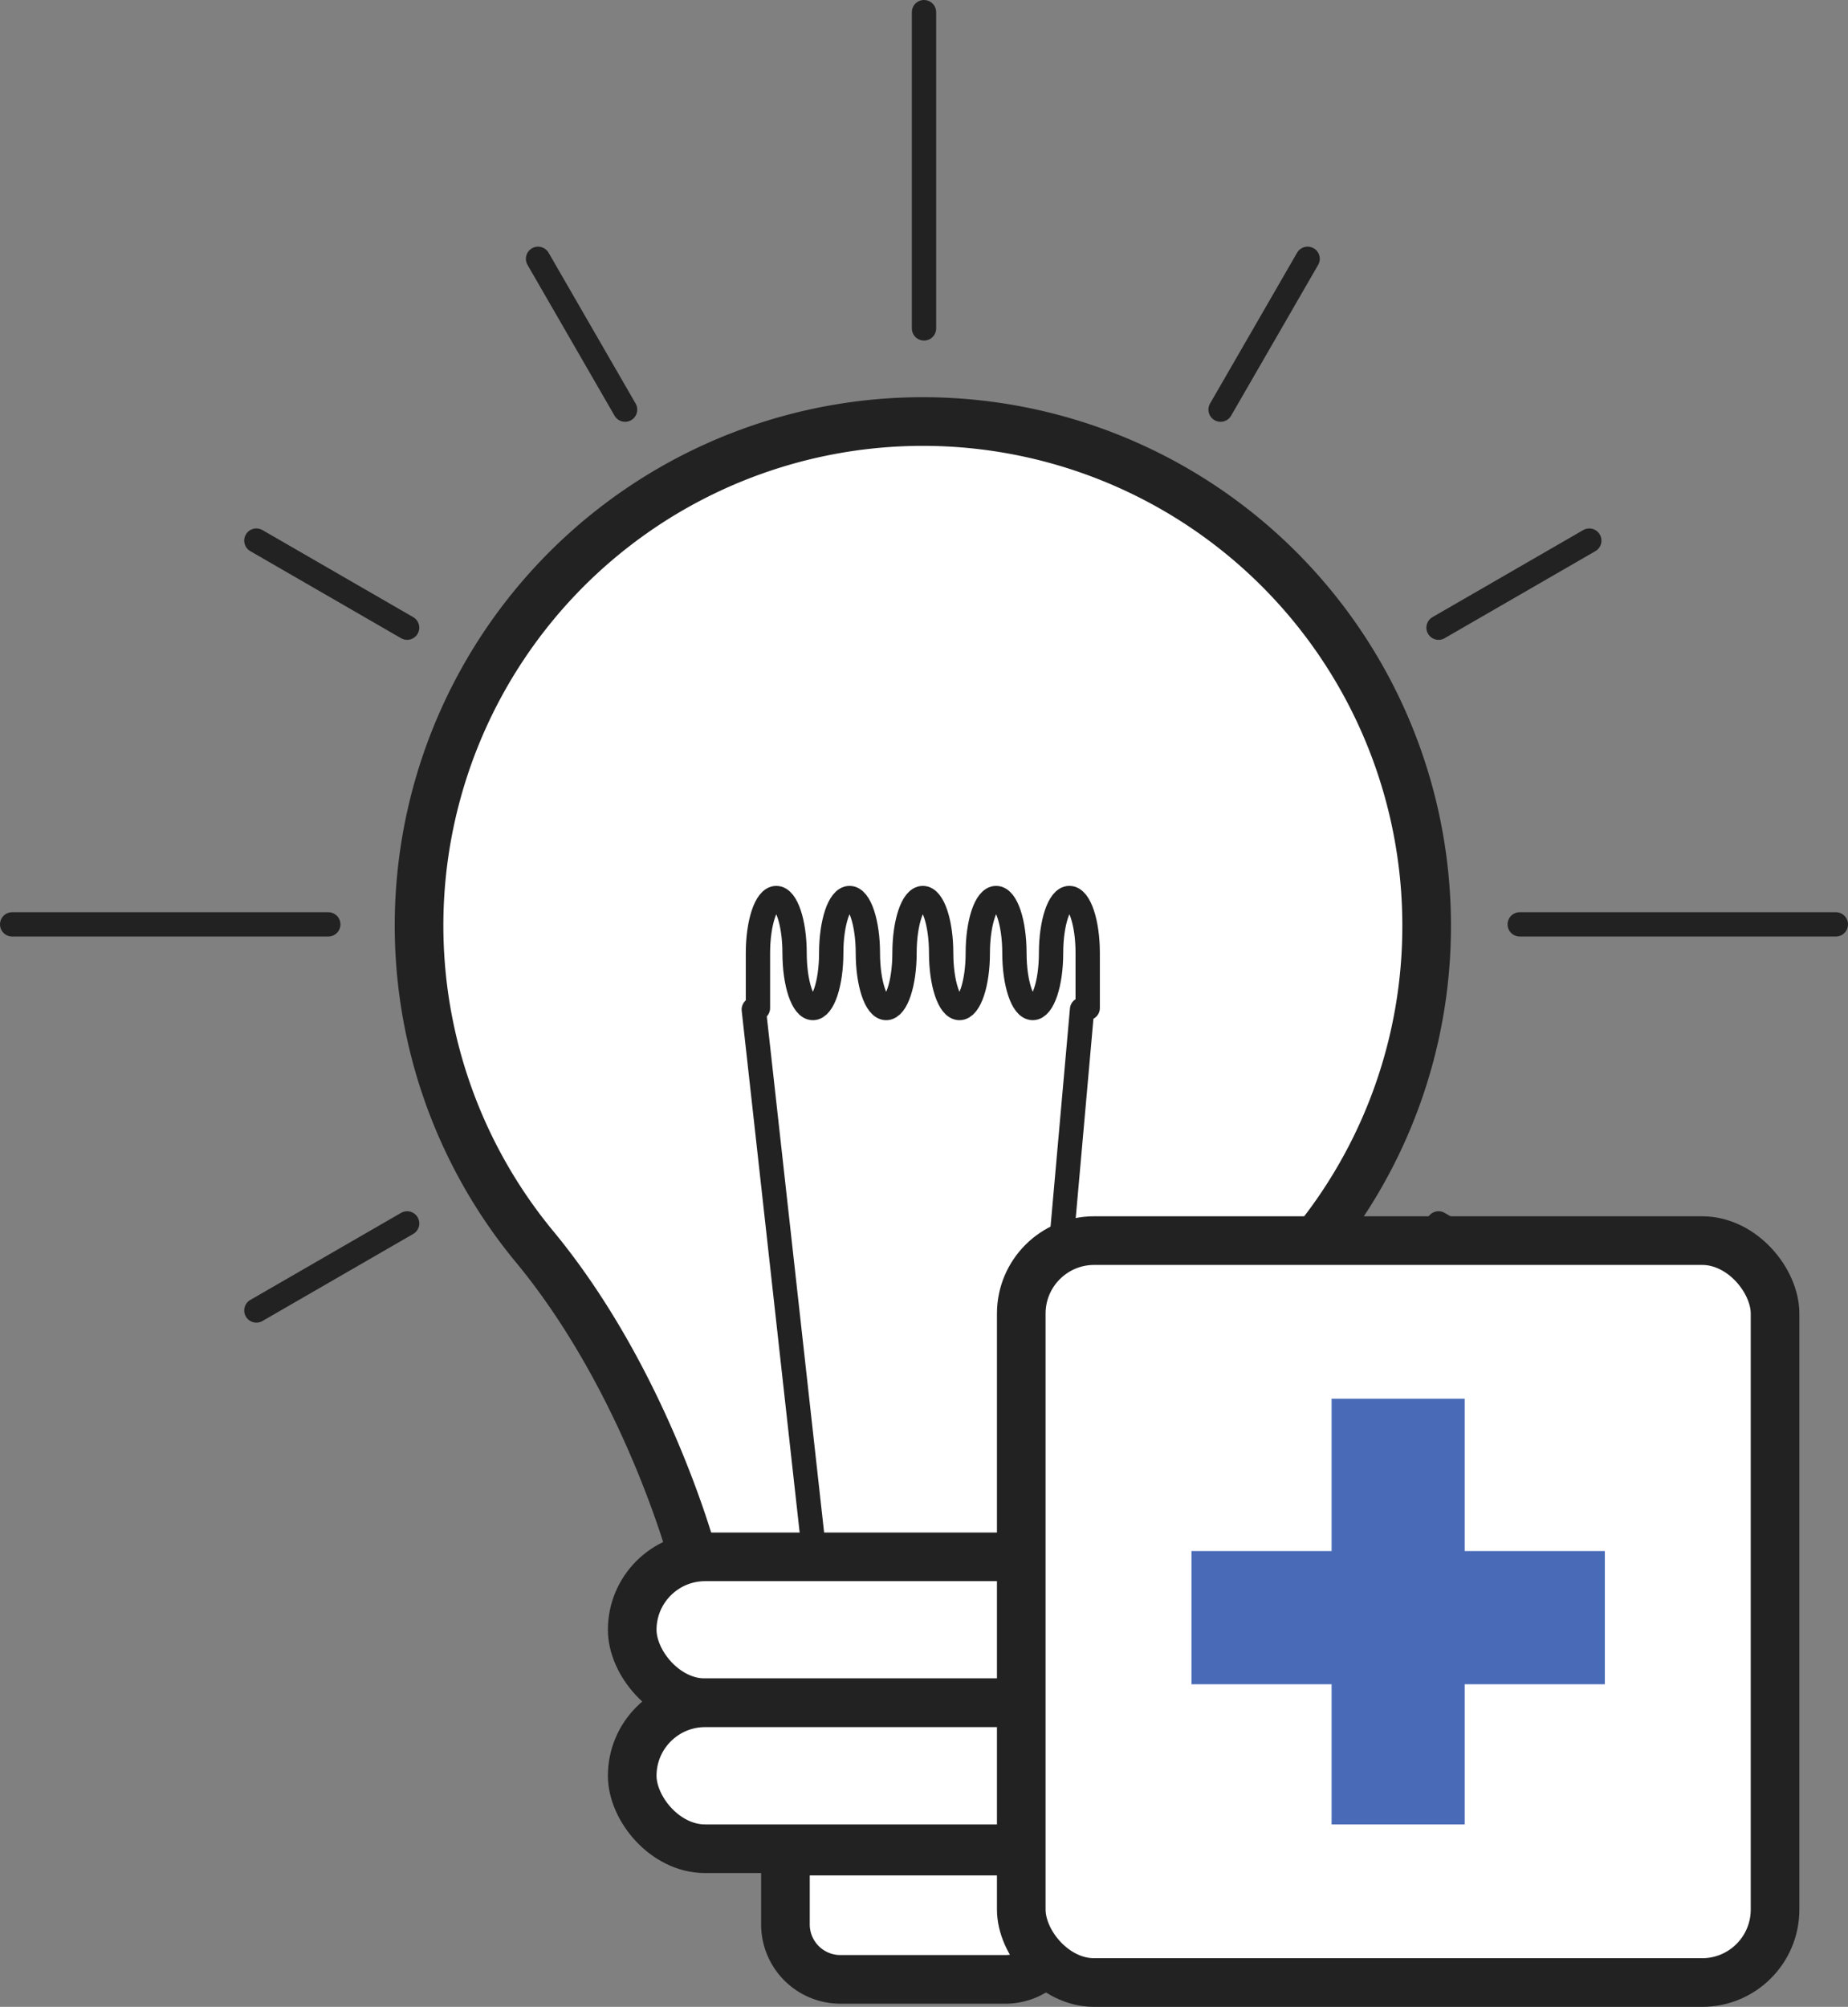 <svg xmlns="http://www.w3.org/2000/svg" width="152" height="165" viewBox="0 0 152 165">
    <rect x="0" y="0" width="152" height="165" fill="#808080" stroke="none"/>
    <defs>
        <clipPath id="mmbq3y413a">
            <path data-name="사각형 34" style="fill:none" d="M0 0h152v165H0z"/>
        </clipPath>
    </defs>
    <g data-name="그룹 14" style="clip-path:url(#mmbq3y413a)">
        <path data-name="패스 45" d="M128.877 87.438A41.438 41.438 0 1 0 55.6 113.959c9.185 11.183 12.956 25.466 12.956 25.466h37.769s3.771-14.283 12.956-25.466h-.006a41.261 41.261 0 0 0 9.6-26.521" transform="translate(-11.534 -11.342)" style="fill:#fff"/>
        <path data-name="패스 46" d="M128.877 87.438A41.438 41.438 0 1 0 55.6 113.959h0c9.185 11.183 12.956 25.466 12.956 25.466h37.769s3.771-14.283 12.956-25.466h-.006a41.261 41.261 0 0 0 9.602-26.521z" transform="translate(-11.534 -11.342)" style="stroke-linejoin:round;stroke-width:4px;stroke:#222;stroke-linecap:round;fill:none"/>
        <path data-name="선 27" transform="translate(1 76)" style="fill:#fff" d="M26 0H0"/>
        <path data-name="선 28" transform="translate(1 76)" style="stroke-width:2px;stroke-miterlimit:10;stroke:#222;stroke-linecap:round;fill:none" d="M26 0H0"/>
        <path data-name="선 29" transform="translate(125 76)" style="fill:#fff" d="M26 0H0"/>
        <path data-name="선 30" transform="translate(125 76)" style="stroke-width:2px;stroke-miterlimit:10;stroke:#222;stroke-linecap:round;fill:none" d="M26 0H0"/>
        <path data-name="선 31" transform="translate(76 1)" style="fill:#fff" d="M0 26V0"/>
        <path data-name="선 32" transform="translate(76 1)" style="stroke-width:2px;stroke-miterlimit:10;stroke:#222;stroke-linecap:round;fill:none" d="M0 26V0"/>
        <path data-name="선 33" transform="translate(100.394 21.279)" style="fill:#fff" d="M0 12.399 7.159 0"/>
        <path data-name="선 34" transform="translate(100.394 21.279)" style="stroke-width:2px;stroke-miterlimit:10;stroke:#222;stroke-linecap:round;fill:none" d="M0 12.399 7.159 0"/>
        <path data-name="선 35" transform="translate(118.322 44.448)" style="fill:#fff" d="M0 7.158 12.399 0"/>
        <path data-name="선 36" transform="translate(118.322 44.448)" style="stroke-width:2px;stroke-miterlimit:10;stroke:#222;stroke-linecap:round;fill:none" d="M0 7.158 12.399 0"/>
        <path data-name="선 37" transform="translate(21.087 100.586)" style="fill:#fff" d="M0 7.159 12.4 0"/>
        <path data-name="선 38" transform="translate(21.087 100.586)" style="stroke-width:2px;stroke-miterlimit:10;stroke:#222;stroke-linecap:round;fill:none" d="M0 7.159 12.4 0"/>
        <path data-name="선 39" transform="translate(44.255 21.279)" style="fill:#fff" d="M7.159 12.4 0 0"/>
        <path data-name="선 40" transform="translate(44.255 21.279)" style="stroke-width:2px;stroke-miterlimit:10;stroke:#222;stroke-linecap:round;fill:none" d="M7.159 12.4 0 0"/>
        <path data-name="선 41" transform="translate(21.086 44.447)" style="fill:#fff" d="M12.4 7.159 0 0"/>
        <path data-name="선 42" transform="translate(21.086 44.447)" style="stroke-width:2px;stroke-miterlimit:10;stroke:#222;stroke-linecap:round;fill:none" d="M12.4 7.159 0 0"/>
        <path data-name="선 43" transform="translate(118.321 100.586)" style="fill:#fff" d="M12.399 7.158 0 0"/>
        <path data-name="선 44" transform="translate(118.321 100.586)" style="stroke-width:2px;stroke-miterlimit:10;stroke:#222;stroke-linecap:round;fill:none" d="M12.399 7.158 0 0"/>
        <path data-name="패스 47" d="M112.7 182.055H73.521A4.52 4.52 0 0 1 69 177.534v-3.014a4.52 4.52 0 0 1 4.521-4.52H112.7a4.52 4.52 0 0 1 4.521 4.521v3.014a4.52 4.52 0 0 1-4.521 4.521" transform="translate(-17.205 -41.918)" style="fill:#fff"/>
        <rect data-name="사각형 31" width="48" height="12" rx="6" transform="translate(52 128)" style="stroke-linejoin:round;stroke-width:4px;stroke:#222;stroke-linecap:round;fill:none"/>
        <path data-name="패스 48" d="M112.7 198.055H73.521A4.52 4.52 0 0 1 69 193.534v-3.014a4.52 4.52 0 0 1 4.521-4.52H112.7a4.52 4.52 0 0 1 4.521 4.521v3.014a4.52 4.52 0 0 1-4.521 4.521" transform="translate(-17.205 -45.863)" style="fill:#fff"/>
        <rect data-name="사각형 32" width="48" height="12" rx="6" transform="translate(52 140)" style="stroke-linejoin:round;stroke-width:4px;stroke:#222;stroke-linecap:round;fill:none"/>
        <path data-name="패스 49" d="M86 208.027a4.52 4.52 0 0 0 4.521 4.521h13.562a4.52 4.52 0 0 0 4.521-4.521V202H86z" transform="translate(-21.397 -49.808)" style="fill:#fff"/>
        <path data-name="패스 50" d="M86 208.027a4.52 4.52 0 0 0 4.521 4.521h13.562a4.52 4.52 0 0 0 4.521-4.521V202H86z" transform="translate(-21.397 -49.808)" style="stroke-linejoin:round;stroke-width:4px;stroke:#222;stroke-linecap:round;fill:none"/>
        <path data-name="패스 51" d="M110.123 107.041v-4.521c0-2.5-.674-4.521-1.507-4.521s-1.507 2.024-1.507 4.521-.674 4.521-1.507 4.521-1.507-2.024-1.507-4.521-.673-4.52-1.506-4.52-1.507 2.024-1.507 4.521-.674 4.521-1.507 4.521-1.507-2.024-1.507-4.521S97.394 98 96.562 98s-1.507 2.024-1.507 4.521-.674 4.521-1.507 4.521-1.507-2.024-1.507-4.521S91.367 98 90.534 98s-1.507 2.024-1.507 4.521-.674 4.521-1.507 4.521-1.507-2.024-1.507-4.521S85.339 98 84.507 98 83 100.024 83 102.521v4.521" transform="translate(-20.658 -24.164)" style="stroke-width:2px;stroke-miterlimit:10;stroke:#222;stroke-linecap:round;fill:none"/>
        <path data-name="선 45" transform="translate(62 83)" style="stroke-width:2px;stroke-miterlimit:10;stroke:#222;stroke-linecap:round;fill:none" d="m0 0 5 45"/>
        <path data-name="선 46" transform="translate(85 83)" style="stroke-width:2px;stroke-miterlimit:10;stroke:#222;stroke-linecap:round;fill:none" d="M4 0 0 45"/>
        <path data-name="패스 52" d="M169.26 196.781h-52.74a4.52 4.52 0 0 1-4.52-4.521v-52.74a4.52 4.52 0 0 1 4.521-4.52h52.74a4.52 4.52 0 0 1 4.521 4.521v52.74a4.52 4.52 0 0 1-4.521 4.521" transform="translate(-27.808 -33.288)" style="fill:#fff"/>
        <rect data-name="사각형 33" width="62" height="61" rx="6" transform="translate(84 102)" style="stroke-linejoin:round;stroke-width:4px;stroke:#222;stroke-linecap:round;fill:none"/>
        <path data-name="선 47" transform="translate(98 133)" style="stroke:#496bb7;stroke-width:10.952px;stroke-miterlimit:10;fill:none" d="M0 0h34"/>
        <path data-name="선 48" transform="translate(115 115)" style="stroke:#496bb7;stroke-width:10.952px;stroke-miterlimit:10;fill:none" d="M0 0v35"/>
    </g>
</svg>

